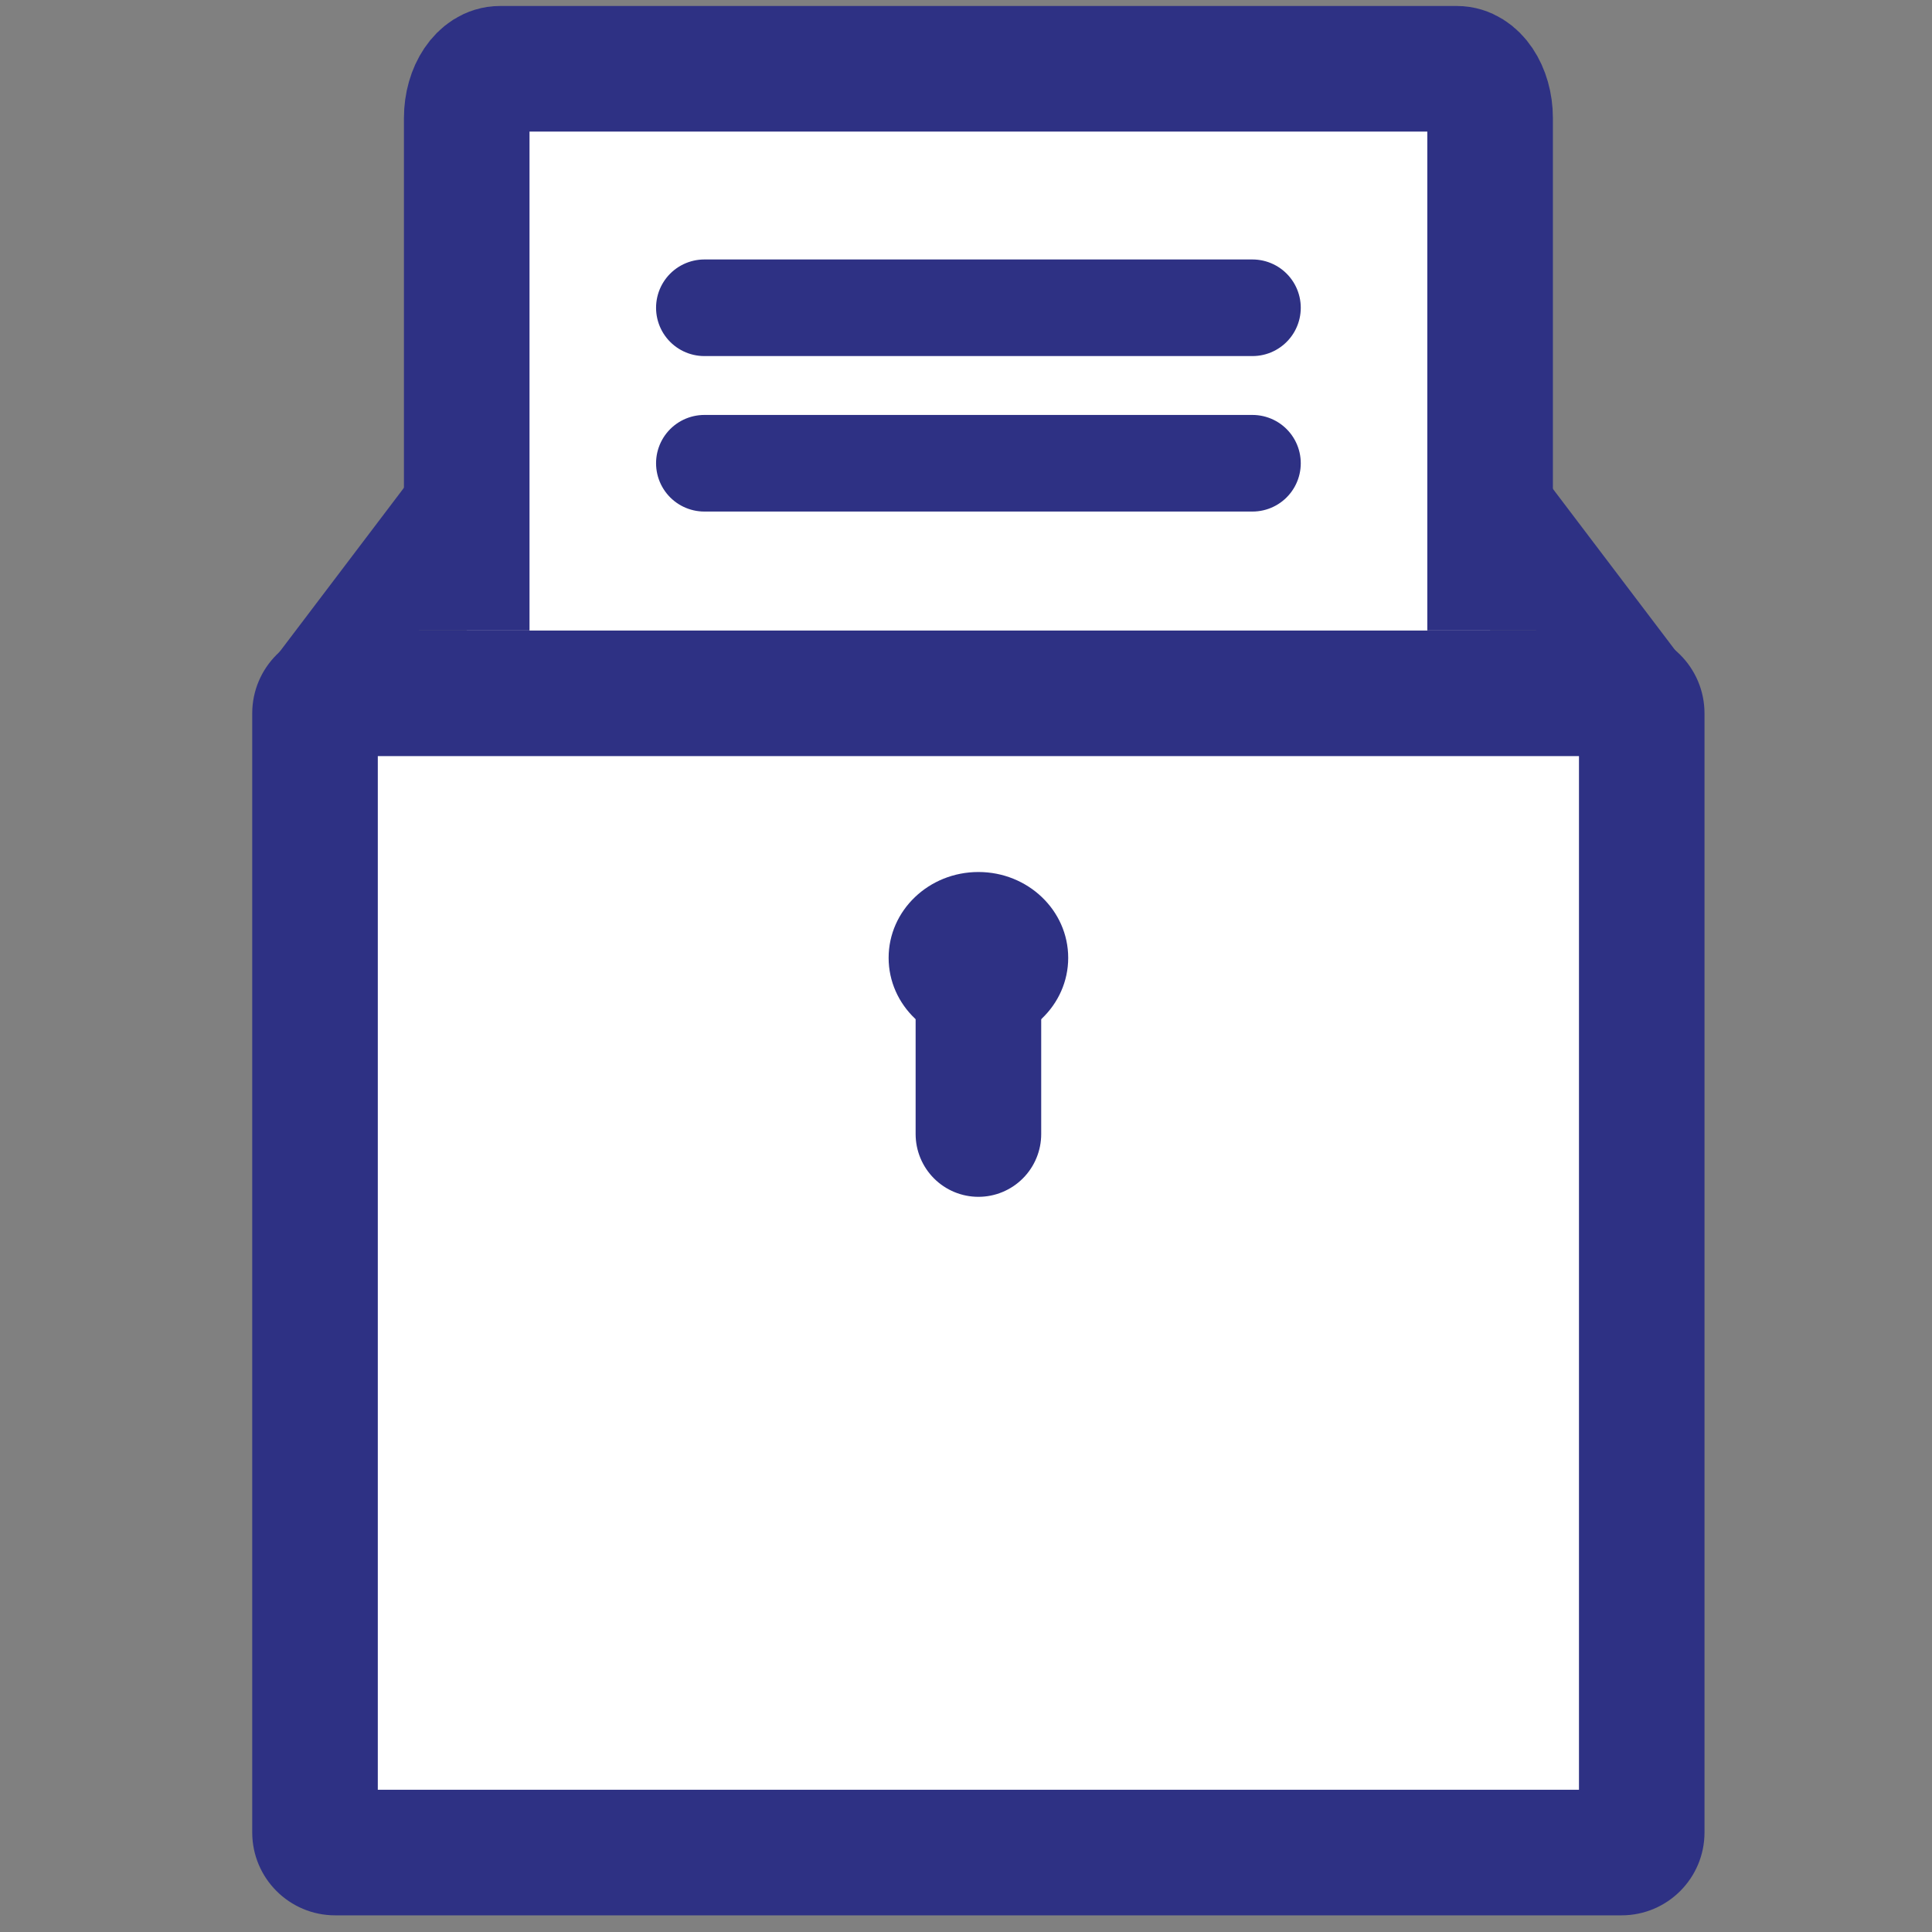 <?xml version="1.0" encoding="UTF-8"?><svg id="_レイヤー_1" xmlns="http://www.w3.org/2000/svg" width="40" height="40" viewBox="0 0 40 40"><rect x="0" y="0" width="40" height="40" fill="#808080" stroke="none"/><path d="M6.939,14.354h26.635c.23,0,.417.187.417.417v23.168c0,.23-.187.417-.417.417H6.94c-.231,0-.418-.187-.418-.418V14.771c0-.23.187-.417.417-.417Z" style="fill:#fff; stroke-width:0px;"/><path d="M32.691,15.654v21.401H7.822V15.654h24.869M33.574,13.054H6.939c-.948,0-1.717.769-1.717,1.717v23.167c0,.948.769,1.717,1.717,1.717h26.634c.948,0,1.717-.769,1.717-1.717V14.771c0-.948-.769-1.717-1.717-1.717h0Z" style="fill:#2e3184; stroke-width:0px;"/><polygon points="8.674 9.689 5.514 13.858 8.674 13.858 8.674 9.689" style="fill:#2e3184; stroke-width:0px;"/><polygon points="31.805 9.665 34.965 13.834 31.805 13.834 31.805 9.665" style="fill:#2e3184; stroke-width:0px;"/><ellipse cx="20.257" cy="19.831" rx="1.859" ry="1.777" style="fill:#2e3184; stroke-width:0px;"/><line x1="20.257" y1="21.074" x2="20.257" y2="23.479" style="fill:none; stroke:#2e3184; stroke-linecap:round; stroke-linejoin:round; stroke-width:2.6px;"/><path d="M9.663,13.054V2.445c0-.564.308-1.021.688-1.021h19.812c.38,0,.688.457.688,1.021v10.609" style="fill:#fff; stroke:#2e3184; stroke-linejoin:round; stroke-width:2.6px;"/><line x1="14.583" y1="6.372" x2="25.931" y2="6.372" style="fill:none; stroke:#2e3184; stroke-linecap:round; stroke-linejoin:round; stroke-width:2px;"/><line x1="14.583" y1="9.591" x2="25.931" y2="9.591" style="fill:none; stroke:#2e3184; stroke-linecap:round; stroke-linejoin:round; stroke-width:2px;"/></svg>
